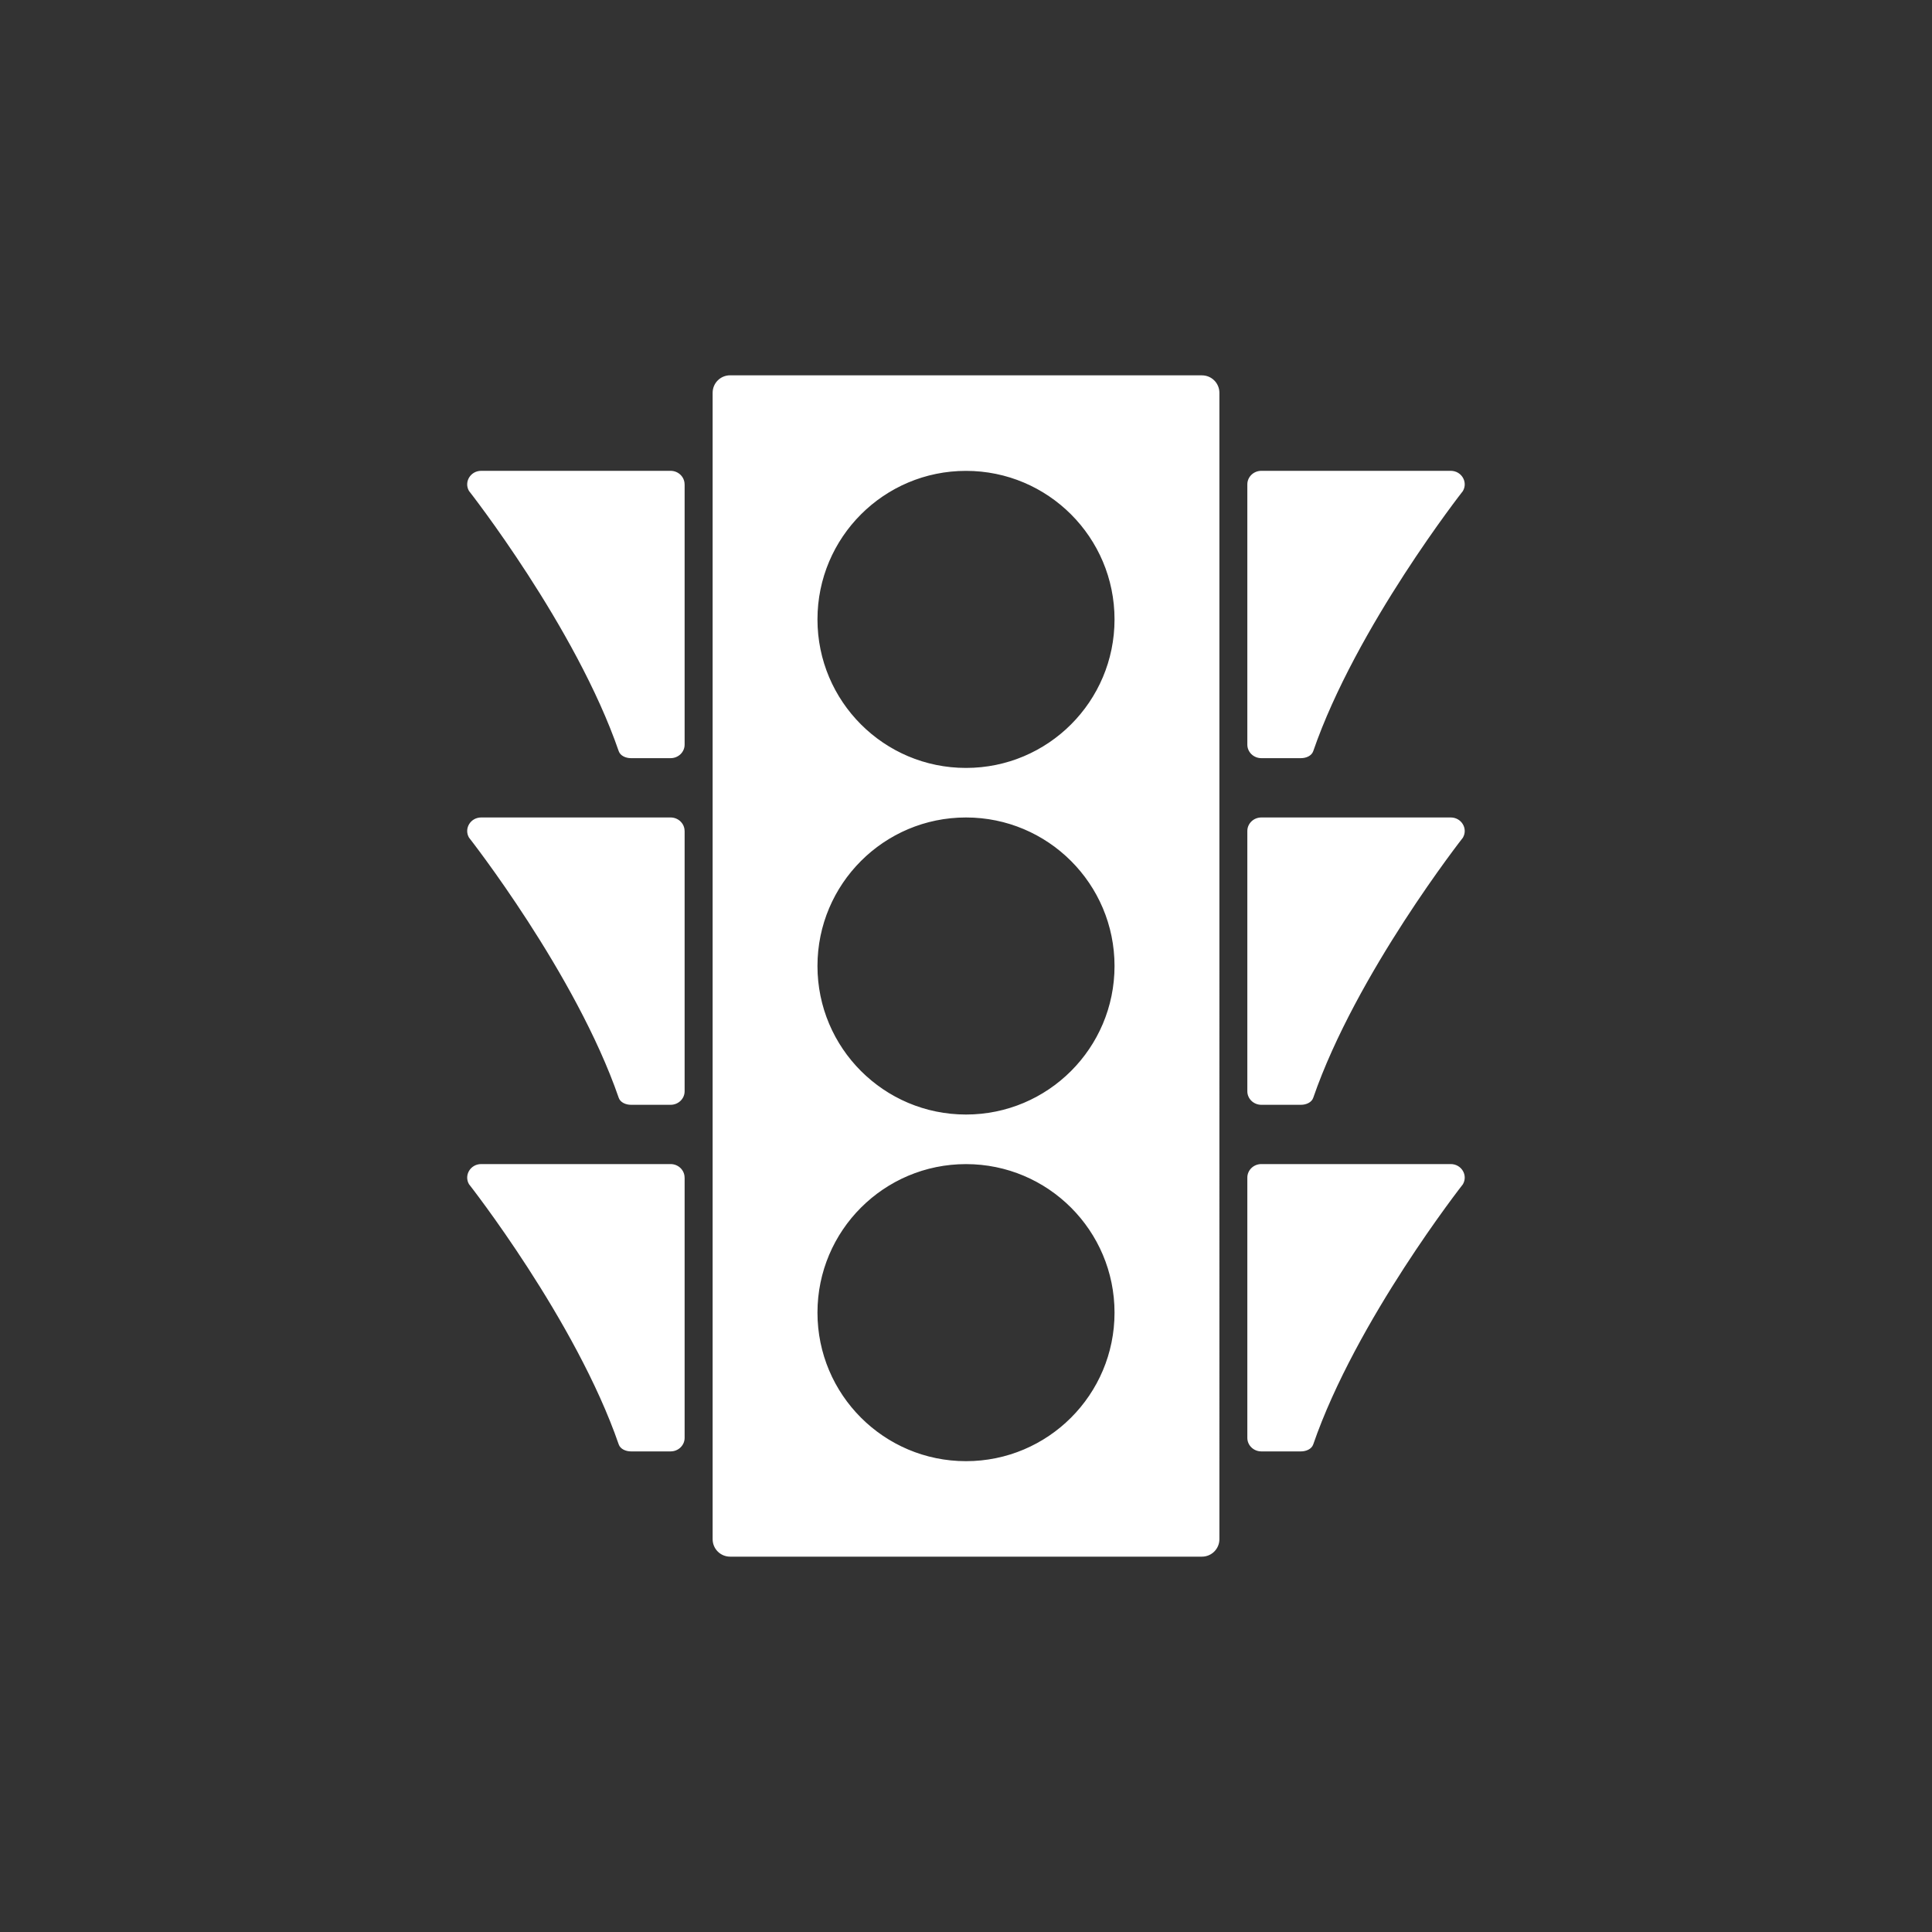 <?xml version="1.0" encoding="UTF-8"?><svg id="uuid-1e58f20d-0ea4-43a0-9f76-b98f927cf544" xmlns="http://www.w3.org/2000/svg" viewBox="0 0 500 500"><rect x="0" y="0" width="500" height="500" fill="#333333" stroke="none"/><defs><style>.uuid-74367fbb-072b-4eab-bbd2-b12a7d335d8d{fill:#fff;stroke-width:0px;}</style></defs><path class="uuid-74367fbb-072b-4eab-bbd2-b12a7d335d8d" d="M311.06,97.13h-122.11c-2.5,0-4.52,2.02-4.52,4.52v296.69c0,2.5,2.02,4.52,4.52,4.52h122.11c2.5,0,4.52-2.02,4.52-4.52V101.66c0-2.5-2.02-4.52-4.52-4.52ZM250,378.15c-21.23,0-38.44-17.21-38.44-38.44s17.21-38.44,38.44-38.44,38.44,17.21,38.44,38.44-17.21,38.44-38.44,38.44ZM250,288.44c-21.23,0-38.44-17.21-38.44-38.44s17.21-38.44,38.44-38.44,38.44,17.21,38.44,38.44-17.21,38.44-38.44,38.44ZM250,198.74c-21.23,0-38.44-17.21-38.44-38.44s17.21-38.44,38.44-38.44,38.44,17.21,38.44,38.44-17.21,38.44-38.44,38.44ZM378.62,127.05s-27.67,35.21-38.76,67.36c-.42,1.21-1.85,1.8-3.16,1.8h-10.27c-2,0-3.62-1.57-3.62-3.5v-67.36c0-1.93,1.62-3.5,3.62-3.5h49.02c2.76,0,4.5,2.87,3.16,5.2ZM378.62,216.76s-27.67,35.21-38.76,67.36c-.42,1.21-1.85,1.8-3.16,1.8h-10.27c-2,0-3.62-1.57-3.62-3.5v-67.36c0-1.93,1.62-3.5,3.62-3.5h49.02c2.76,0,4.5,2.87,3.16,5.2ZM378.62,306.46s-27.67,35.21-38.76,67.36c-.42,1.21-1.85,1.8-3.16,1.8h-10.27c-2,0-3.62-1.57-3.62-3.5v-67.36c0-1.93,1.62-3.5,3.62-3.5h49.02c2.76,0,4.5,2.87,3.16,5.2ZM177.18,125.35v67.36c0,1.93-1.62,3.5-3.62,3.5h-10.27c-1.31,0-2.74-.59-3.16-1.8-11.09-32.15-38.76-67.36-38.76-67.36-1.34-2.33.4-5.2,3.16-5.2h49.02c2,0,3.62,1.57,3.62,3.5ZM177.18,215.06v67.36c0,1.93-1.62,3.5-3.62,3.5h-10.27c-1.31,0-2.74-.59-3.16-1.8-11.09-32.15-38.76-67.36-38.76-67.36-1.34-2.33.4-5.2,3.16-5.2h49.02c2,0,3.62,1.57,3.62,3.5ZM177.18,304.76v67.36c0,1.93-1.62,3.5-3.62,3.5h-10.27c-1.31,0-2.74-.59-3.16-1.8-11.09-32.15-38.76-67.36-38.76-67.36-1.34-2.33.4-5.2,3.16-5.2h49.02c2,0,3.62,1.57,3.62,3.5Z"/></svg>